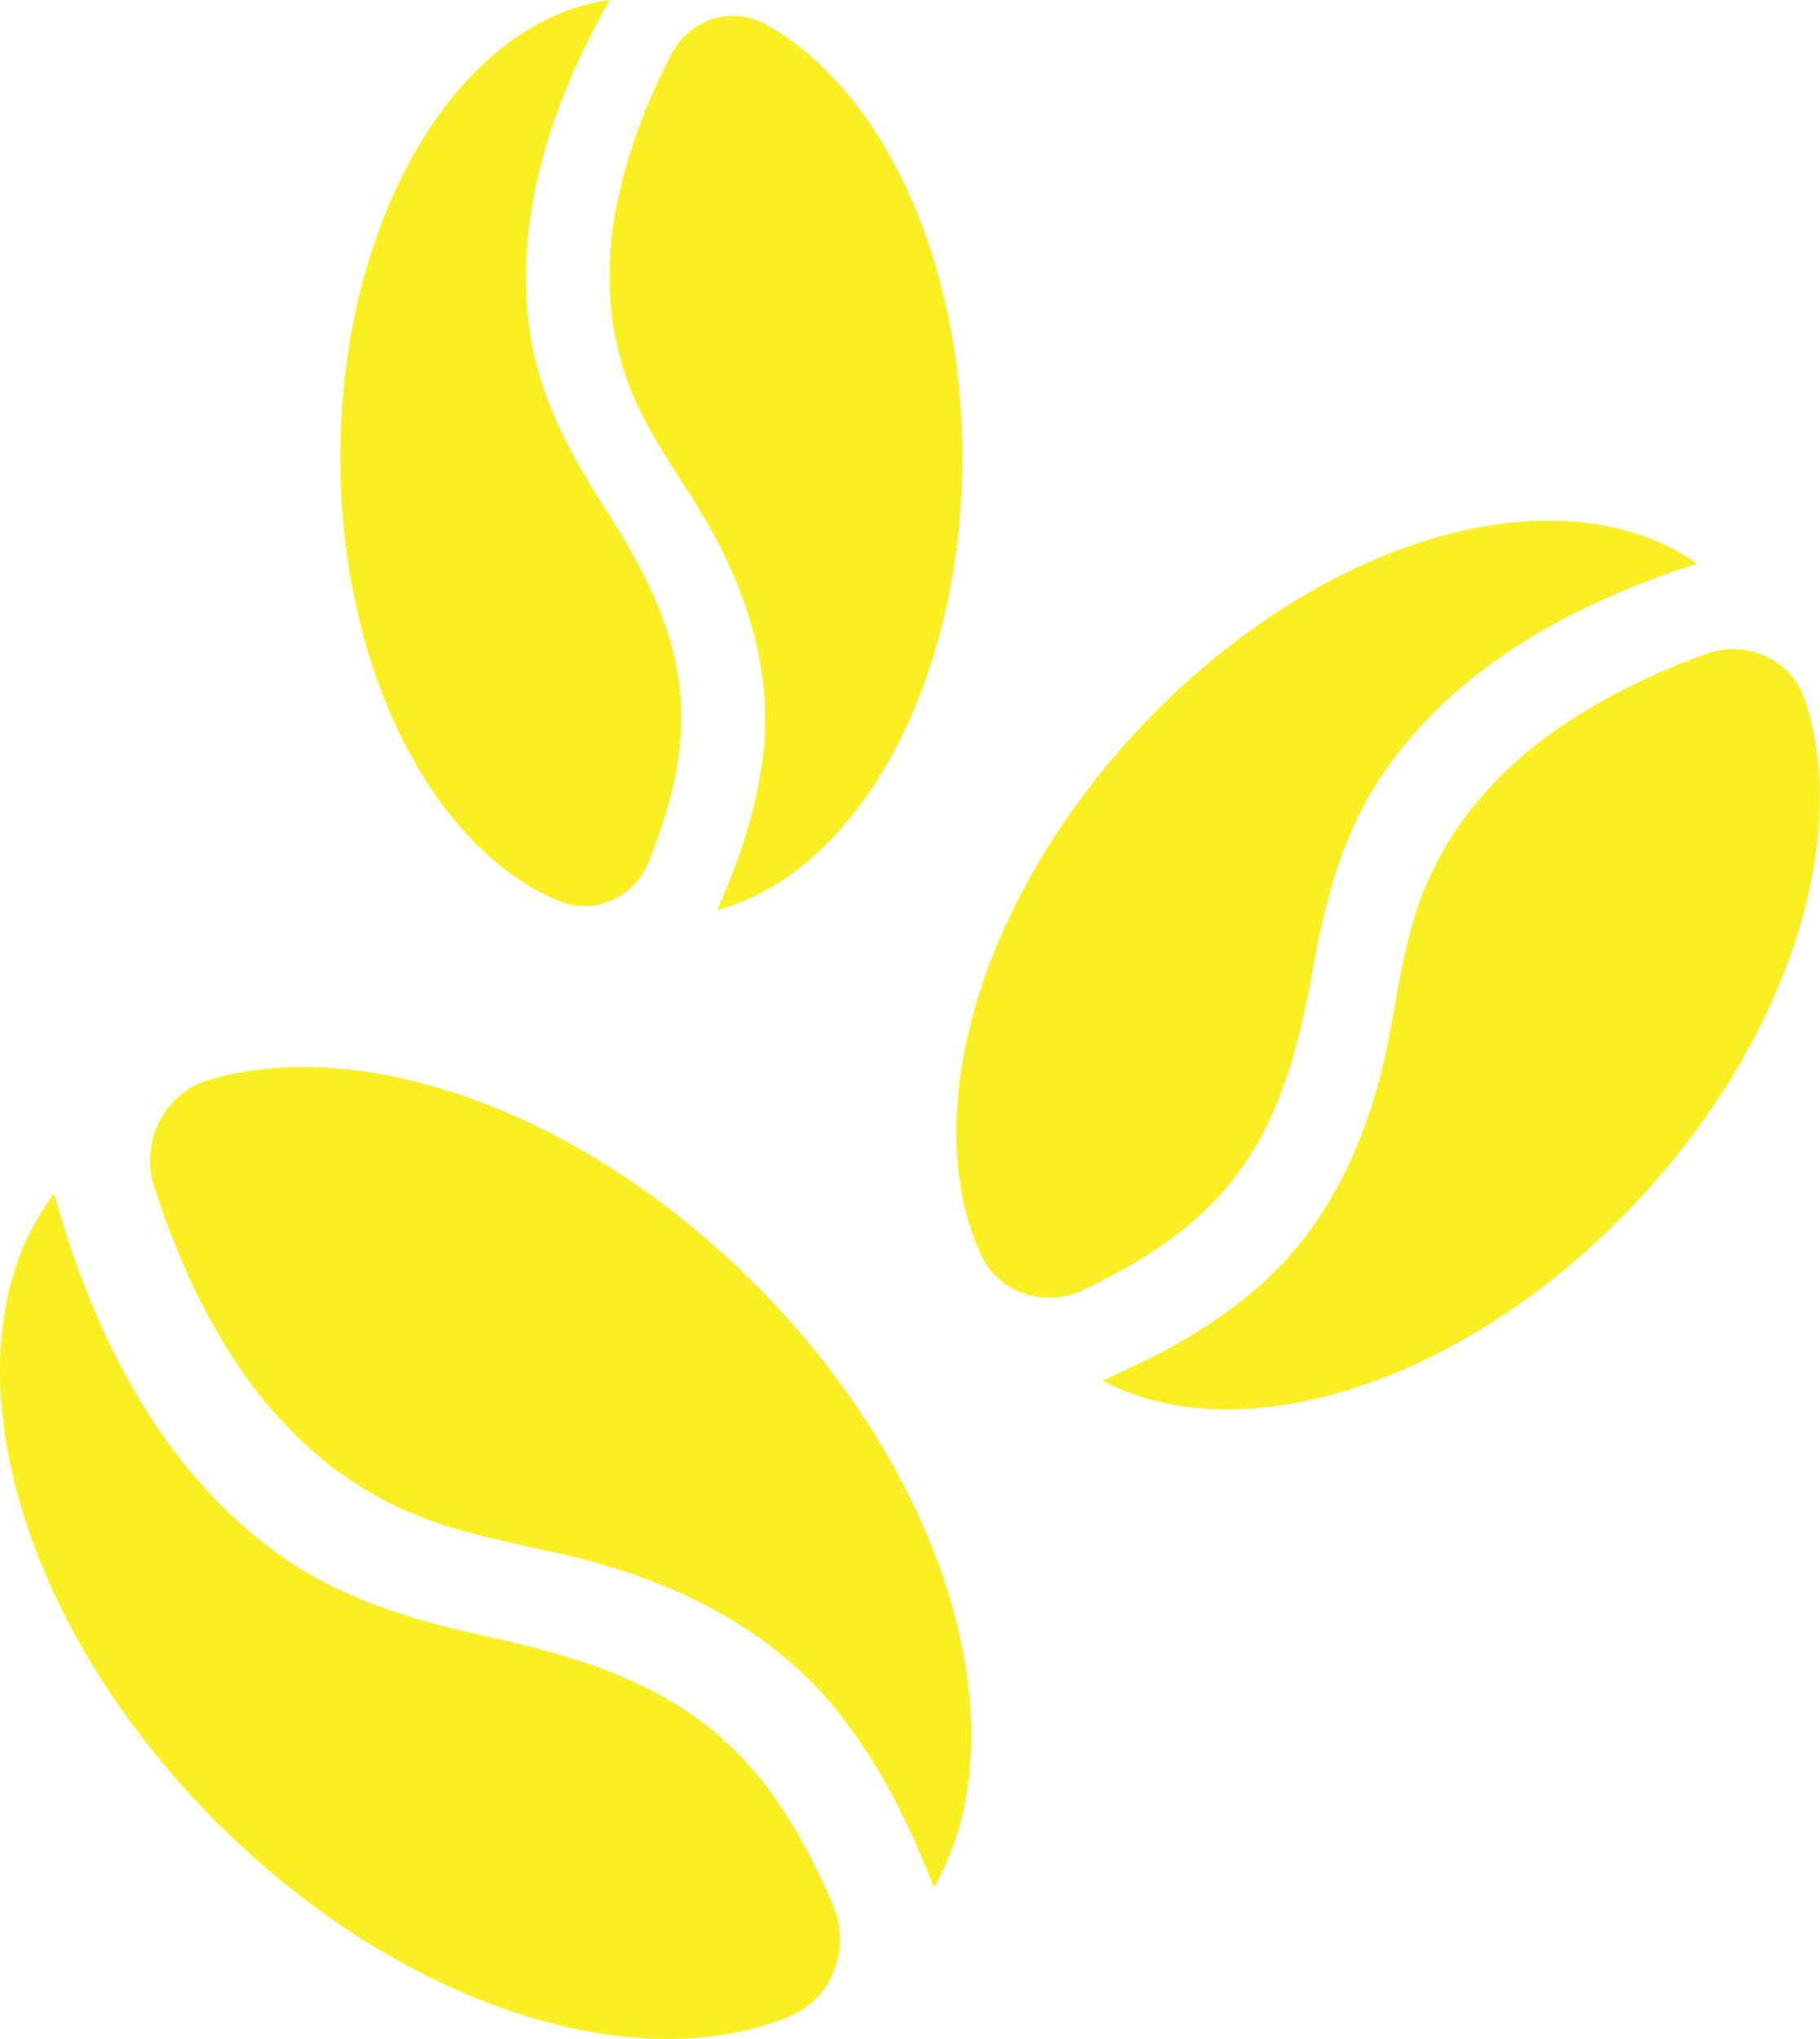 <?xml version="1.0" encoding="UTF-8" standalone="no"?><svg xmlns="http://www.w3.org/2000/svg" xmlns:xlink="http://www.w3.org/1999/xlink" fill="#f9ef23" height="451.5" preserveAspectRatio="xMidYMid meet" version="1" viewBox="0.0 0.0 403.3 451.5" width="403.3" zoomAndPan="magnify"><defs><clipPath id="a"><path d="M 0 264 L 187 264 L 187 451.531 L 0 451.531 Z M 0 264"/></clipPath><clipPath id="b"><path d="M 244 143 L 403.27 143 L 403.27 313 L 244 313 Z M 244 143"/></clipPath></defs><g><g clip-path="url(#a)" id="change1_1"><path d="M 161.684 386.508 C 146.605 372.215 127.117 366.605 107.359 362.277 C 90.633 358.609 74.41 353.648 60.504 343.293 C 34.812 324.16 20.48 294.691 11.996 264.305 C -12.992 297.145 2.035 357.551 48.012 403.523 C 88.711 444.223 140.715 460.668 174.895 446.566 C 184.492 442.609 188.723 431.344 184.574 421.824 C 178.953 408.918 172.305 396.578 161.684 386.508"/></g><g id="change1_3"><path d="M 46.25 239.16 C 36.312 242.105 31.035 252.926 34.195 262.801 C 38.672 276.793 44.605 290.262 52.855 302.535 C 53.934 304.141 55.062 305.715 56.215 307.266 C 56.406 307.504 57.266 308.629 57.449 308.859 C 57.98 309.52 58.516 310.172 59.059 310.82 C 61.297 313.48 63.664 316.027 66.164 318.441 C 68.496 320.695 70.961 322.77 73.477 324.809 C 73.488 324.816 73.488 324.82 73.496 324.828 C 73.723 324.996 73.949 325.164 74.176 325.332 C 74.77 325.766 75.371 326.195 75.973 326.617 C 77.012 327.34 78.066 328.039 79.137 328.719 C 86.91 333.648 94.121 336.645 102.805 339.074 C 111.289 341.449 119.977 342.977 128.516 345.121 C 150.098 350.547 170.988 360.898 185.203 378.465 C 192.469 387.445 198.133 397.422 202.805 407.965 C 204.262 411.254 205.625 414.59 206.965 417.93 C 226.52 384.16 210.727 327.773 167.242 284.289 C 128.82 245.867 80.32 229.059 46.25 239.16"/></g><g id="change1_4"><path d="M 150.973 157.176 C 150.52 140.199 142.496 125.691 133.578 111.766 C 126.027 99.977 119.52 87.73 117.465 73.703 C 113.672 47.793 122.426 22.469 135.086 0 C 101.652 4.539 75.426 48.145 75.426 101.301 C 75.426 148.355 95.98 187.93 123.895 199.535 C 131.73 202.793 140.688 198.727 143.789 190.828 C 148.004 180.113 151.293 169.141 150.973 157.176"/></g><g id="change1_5"><path d="M 169.426 5.266 C 161.973 1.223 152.668 4.43 148.789 11.965 C 143.289 22.641 138.93 33.855 136.605 45.723 C 136.301 47.273 136.043 48.836 135.812 50.398 C 135.785 50.645 135.633 51.789 135.605 52.031 C 135.531 52.719 135.465 53.406 135.402 54.098 C 135.16 56.926 135.055 59.77 135.102 62.609 C 135.148 65.262 135.375 67.887 135.648 70.52 C 135.652 70.531 135.652 70.531 135.652 70.539 C 135.688 70.77 135.719 70.996 135.754 71.227 C 135.844 71.82 135.941 72.414 136.051 73.008 C 136.23 74.023 136.438 75.039 136.66 76.051 C 138.309 83.395 140.742 89.297 144.359 95.719 C 147.891 101.996 152.031 107.902 155.727 114.078 C 165.066 129.691 171.156 147.754 169.219 166.125 C 168.227 175.516 165.734 184.559 162.344 193.352 C 161.281 196.098 160.145 198.812 158.984 201.52 C 189.812 193.301 213.277 151.574 213.277 101.301 C 213.277 56.875 194.957 19.121 169.426 5.266"/></g><g id="change1_6"><path d="M 271.035 263.863 C 283.402 249.793 287.797 232.039 291.027 214.09 C 293.766 198.891 297.688 184.102 306.547 171.215 C 322.914 147.414 348.988 133.496 376.082 124.82 C 345.637 103.414 291.715 119.008 251.844 162.004 C 216.547 200.062 203.492 247.488 217.359 277.812 C 221.254 286.324 231.551 289.754 239.984 285.695 C 251.426 280.188 262.32 273.781 271.035 263.863"/></g><g clip-path="url(#b)" id="change1_2"><path d="M 399.906 154.836 C 396.91 145.98 386.984 141.59 378.191 144.773 C 365.734 149.285 353.797 155.09 343.016 162.941 C 341.605 163.969 340.227 165.035 338.867 166.129 C 338.656 166.309 337.676 167.121 337.473 167.297 C 336.898 167.797 336.328 168.301 335.762 168.812 C 333.441 170.918 331.223 173.141 329.133 175.477 C 327.184 177.652 325.398 179.945 323.645 182.281 C 323.637 182.289 323.637 182.289 323.629 182.301 C 323.484 182.508 323.34 182.719 323.195 182.93 C 322.824 183.48 322.461 184.031 322.102 184.594 C 321.484 185.555 320.891 186.527 320.312 187.512 C 316.133 194.688 313.68 201.285 311.785 209.195 C 309.934 216.922 308.852 224.805 307.207 232.57 C 303.051 252.203 294.43 271.383 279.082 284.789 C 271.234 291.641 262.438 297.086 253.098 301.652 C 250.18 303.078 247.223 304.422 244.258 305.738 C 275.355 322.215 325.633 306.066 363.344 265.406 C 396.664 229.473 410.164 185.195 399.906 154.836"/></g></g></svg>